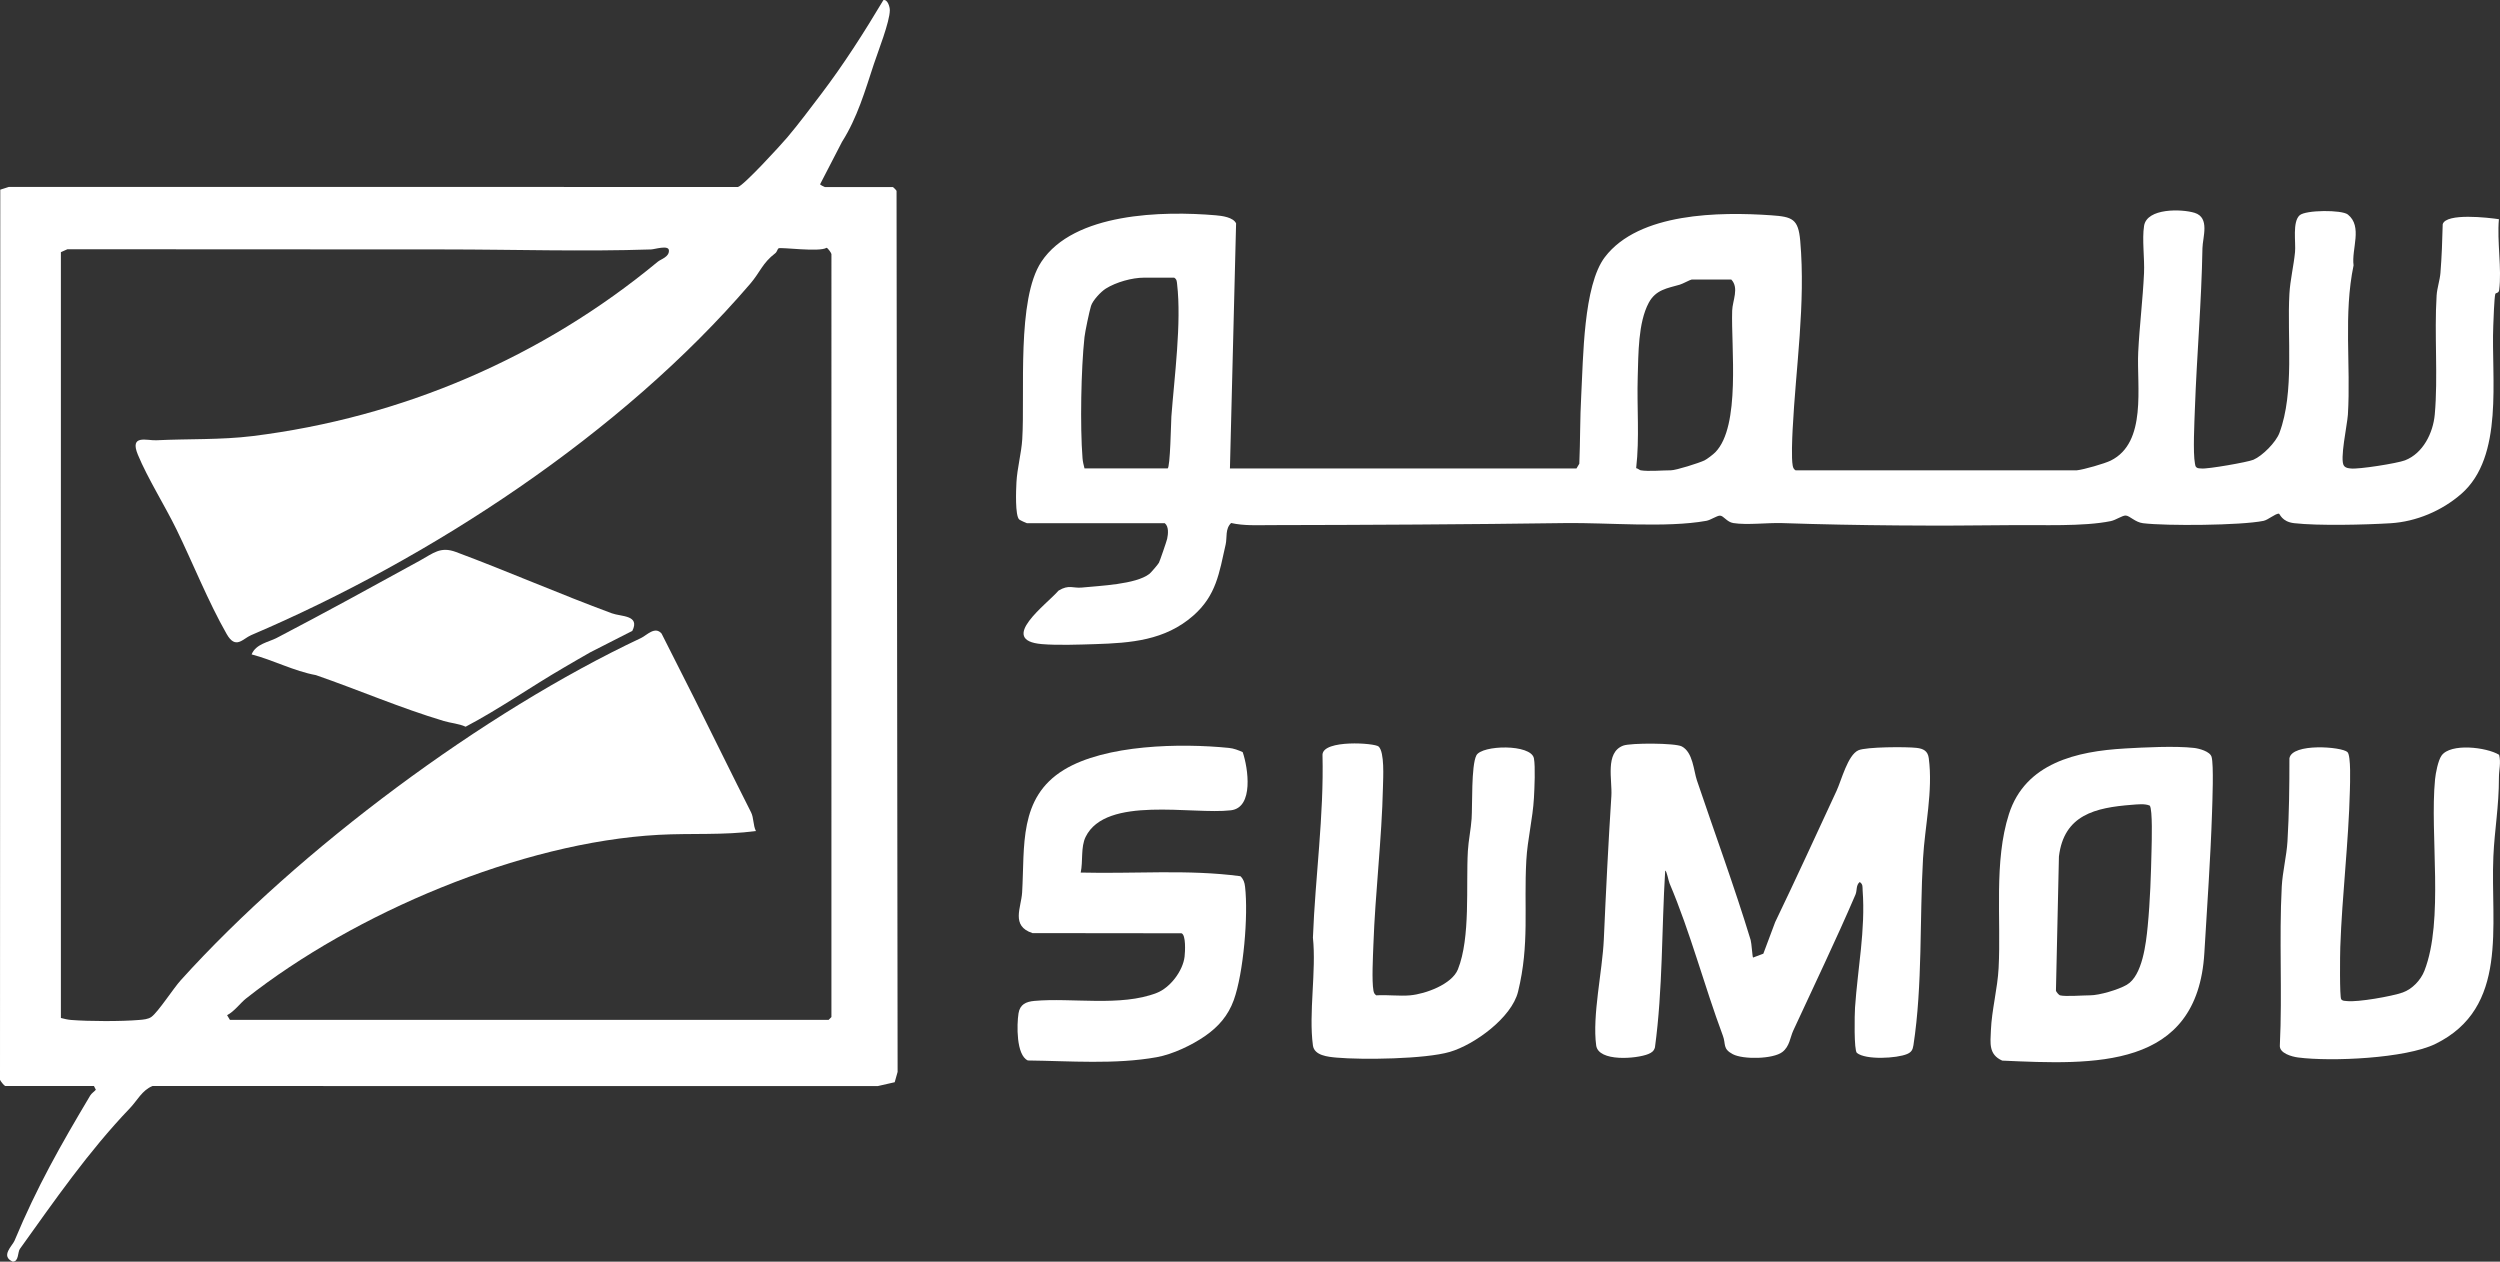 <?xml version="1.0" encoding="UTF-8"?>
<svg id="Layer_1" data-name="Layer 1" xmlns="http://www.w3.org/2000/svg" viewBox="0 0 1323.77 668.05">
  <rect x="0" y="0" width="1323.77" height="668.05" fill="#333333" stroke="none"/>
  <defs>
    <style>
      .cls-1 {
        fill: #fff;
      }
    </style>
  </defs>
  <path class="cls-1" d="M2.74,575.03c-.58-.17-2.42-2.49-2.74-3.26L.15,100.43l4.54-1.46,386.04.04c2.9-.55,22.83-22.33,26.18-26.3,5.93-7.03,12.13-15.29,17.78-22.74,12.2-16.09,22.68-32.54,33.08-49.93,2.24-.46,3.41,3.59,3.4,5.36-.02,6.17-6.31,22.03-8.47,28.59-4.61,13.98-8.72,28.32-16.86,41.14l-11.58,22.42c-.13.29,2.35,1.49,2.49,1.49h36c.17,0,1.76,1.54,1.98,2.02l.56,466.53-1.54,5.46-8.96,2.04-384.03-.03c-5.5,2.19-8.14,7.74-11.87,11.63-22.13,23.12-40.03,49.05-58.36,74.63-1.23,1.71-.5,6.72-3.79,6.74-6.63-2.94-.19-8.38.94-11.08,11.96-28.69,24.41-50.54,40.1-76.9.67-1.13,2.09-2.02,2.97-3.04l-1.01-2H2.74ZM32.24,133.53v405.5c1.83.46,3.53.9,5.45,1.05,9.61.76,26.52.8,36.09-.01,2.08-.18,4.66-.36,6.39-1.61,3.57-2.58,11.62-15.08,15.56-19.44,62.77-69.49,160.52-142.05,243.78-181.22,2.91-1.37,7.3-6.43,10.8-2.32,5.82,11.58,11.66,22.97,17.45,34.55,9.76,19.54,19.9,40.28,29.92,60.08,1.49,2.94,1.06,6.91,2.58,9.92-16.89,2.31-34.42,1.09-51.5,2.02-72.85,3.96-161.18,41.5-218.4,86.6-3.14,2.48-6.18,6.84-10.11,8.9l1.5,2.49h317l1.5-1.5V134.53c0-.45-1.81-3.15-2.59-3.33-3.68,2.43-24.26-.43-25.42.29-.56.35-.76,1.86-1.73,2.6-6.84,5.23-7.94,9.96-13.26,16.17-68.18,79.54-169.48,145.62-264.24,186.04-4.56,1.95-8.19,7.81-12.98-.56-9.75-17.06-18.08-37.96-26.59-55.41-6.14-12.57-15.28-27.09-20.44-39.55-4.53-10.95,4.82-7.41,9.74-7.65,16.74-.82,34.27-.16,50.88-2.21,79.29-9.8,153.55-41.72,214.67-92.33,1.69-1.4,6.17-2.53,5.89-6.07-.23-2.88-7.54-.5-9.41-.44-35.82,1.21-73.1.01-109.09,0-66.4-.01-133.34-.1-200-.1l-3.45,1.55Z"/>
  <path class="cls-1" d="M1099.74,249.03c3.51-.35,14.66-3.55,17.87-5.13,19.41-9.57,13.72-39.43,14.59-57.41.67-13.91,2.44-27.98,3.08-41.92.35-7.66-1.11-17.86.02-24.98,1.51-9.53,20.02-8.99,26.78-6.89,8.21,2.56,4.23,12.91,4.13,18.79-.5,28.68-2.99,56.53-4,85-.24,6.9-1.09,23.13.04,29.04.15.8.19,1.56.94,2.06.72.5,1.69.38,2.51.48,3.06.39,24.55-3.36,27.48-4.62,4.82-2.07,11.95-9.27,13.79-14.21,8.08-21.63,3.99-50.87,5.29-73.71.42-7.34,2.27-14.76,2.97-22.03.5-5.1-1.51-16.04,2.47-19.53,3.22-2.83,22.31-2.94,25.49-.39,7.98,6.38,1.85,18.25,3.04,26.93-5.38,25.86-1.42,52.74-3,79-.32,5.25-4.47,24.06-2.09,27.11.96,1.22,2.15,1.26,3.55,1.44,4.11.55,24.77-2.75,28.78-4.31,9.56-3.71,14.86-14.49,15.75-24.25,1.79-19.75-.29-42.67.98-63.02.25-3.96,1.72-8.1,2.03-11.97.68-8.57,1-17.2,1.2-25.8,1.83-6.07,24.23-3.48,29.76-2.64-1.08,11.64,1.6,26.26.13,37.52-.24,1.85-1.87,1.31-2.06,2.12-.56,2.36-.92,13.28-1.06,16.77-1.15,27.71,5.77,69.26-16.95,89.05-10.26,8.94-23.87,14.71-37.47,15.53-13.37.81-38.17,1.42-51.04-.04-6.57-.75-7.56-5.07-8.06-5.06-2.01.02-5.69,3.34-8.16,3.84-11.99,2.43-51.33,2.75-63.8,1.24-4.09-.5-6.94-3.88-9.05-4.06-1.8-.15-5.22,2.37-8.02,2.95-14.52,2.97-36.71,1.94-51.96,2.13-40.3.49-81.52.28-121.92-1.08-7.86-.26-18.72,1.14-25.98-.02-3.42-.54-5.12-3.88-7.03-3.93-1.65-.04-4.88,2.32-7.26,2.75-21.31,3.83-52.26.88-74.81,1.19-51.82.72-104.22.99-155.92,1.08-6.99.01-14.06.43-20.89-1.12-3.24,3.15-2.05,7.64-2.89,11.35-3.41,15.06-4.91,26.98-17.21,37.75-14.97,13.1-33,14.45-52,15.04-8.47.26-19.83.68-28.08-.01-23.76-1.99,2.69-21.23,8.81-28.34,5.51-3.34,7.71-1.15,12.22-1.6,9.59-.97,28.61-1.65,35.86-7.23.81-.62,4.66-5.13,5.07-5.93.51-1,4.08-11.42,4.35-12.65.55-2.58.95-6.52-1.27-8.28h-73c-.26,0-3.66-1.59-4.05-1.95-2.26-2-1.69-15.67-1.49-19.59.38-7.54,2.63-15.54,3.08-22.92,1.51-24.83-3.04-74.07,10.1-93.94,17.25-26.09,64.4-27.02,92.4-24.63,3.3.28,9.23,1.04,10.73,4.28l-3.26,129.76h183.5l1.5-2.5c.52-11.94.34-24.07,1.01-35.99,1.1-19.63,1.05-58.39,12.55-73.45,18.04-23.61,60.82-23.98,87.98-22.11,11.32.78,14.42,1.9,15.44,13.56,2.91,33.32-2.36,66.9-4.03,99.94-.23,4.57-.69,15.04.04,19.04.21,1.12.51,1.87,1.5,2.5h149ZM618.24,248.03c1.41,0,1.85-25.29,2.01-27.49,1.57-20.74,5.43-49.69,3.04-70.06-.17-1.46-.12-2.57-1.55-3.45h-16c-6.26,0-14.72,2.35-20.21,5.79-2.63,1.65-6.93,6.26-7.83,9.17-.85,2.74-3.14,13.61-3.46,16.54-1.82,16.78-2.36,47.28-1.04,64.06.15,1.93.59,3.62,1.05,5.45h44ZM868.74,249.03c4.09.69,11.42,0,16,0,2.74,0,14.87-3.86,17.77-5.23,1.33-.63,4.64-3.18,5.72-4.28,13.59-13.8,8.33-55.74,8.97-75.03.18-5.37,3.77-11.98-.46-16.46h-21c-.61,0-4.73,2.26-6.29,2.71-6.53,1.89-12.69,2.62-16.42,9.58-5.67,10.59-5.46,27.1-5.84,39.16-.5,16.1,1.02,32.51-.83,48.4.82.12,1.83,1.05,2.37,1.14Z"/>
  <path class="cls-1" d="M928.25,507.04l5.45-2.05,6.26-16.71c10.93-22.7,21.73-46.29,32.51-69.53,2.62-5.64,5.89-18.89,11.54-21.46,4.1-1.86,25.49-1.9,30.76-1.29,3.68.42,6.01,1.6,6.53,5.47,2.29,17.33-2.05,35.91-3.04,53.06-1.86,32.28-.18,66.91-5.08,98.92-.37,2.42-1.06,3.68-3.34,4.66-5.42,2.32-21.98,3.24-26.6-.59-1.6-1.33-1.23-20.36-.99-23.99,1.39-20.59,5.59-41.14,4.03-62.05-.13-1.79.28-3.24-1.54-4.44-2.09,1.7-1.28,4.39-2.27,6.71-10.32,24.07-22.02,48.29-32.96,72.04-1.61,3.5-1.88,8.31-5.74,11.26-4.93,3.78-20.72,4.05-26.23,1.16s-3.58-5.3-5.25-9.75c-9.9-26.52-17.2-54.73-28.26-80.74-.57-1.35-1.51-6.73-2.3-6.71-1.91,31.21-1.22,62.51-5.42,93.59-.56,1.96-1.69,2.76-3.49,3.51-6.23,2.56-26.43,4.24-27.63-4.54-2.14-15.72,3.29-39.38,4.04-56.06,1.13-25.53,2.36-50.51,4-76,.55-8.57-3.49-23.05,6.29-26.71,3.91-1.46,27.45-1.43,31,.43,5.94,3.12,6.27,12.83,8.01,17.99,9.48,28.11,19.86,56.26,28.46,84.54.48,1.59.91,8.94,1.25,9.26Z"/>
  <path class="cls-1" d="M658.02,398.26c2.87,8.4,5.98,29.36-6.25,30.8-20.4,2.4-66.17-7.89-76.92,14.08-2.67,5.46-1.31,12.84-2.61,18.89,28.12.73,56.86-1.78,84.58,1.93,1.64,1.61,2.19,3.31,2.45,5.55,1.76,15.16-.81,45.78-5.98,60.06-2.94,8.12-8.04,14.03-15.08,18.93s-17.21,9.75-25.71,11.29c-21.9,3.95-46.01,2-68.24,1.74-6.25-2.85-5.87-19.07-4.95-24.93.75-4.78,3.98-6.2,8.39-6.61,19.8-1.8,45.74,3.17,64.78-4.22,7.17-2.78,13.88-11.66,14.77-19.23.29-2.47.79-11.56-1.64-12.36l-78.91-.09c-11.56-3.79-5.95-13.43-5.47-21.57,1.45-24.37-2.01-50.13,22.12-64.88,22.01-13.44,61.76-14.18,87.4-11.61,2.54.25,4.98,1.19,7.27,2.23Z"/>
  <path class="cls-1" d="M1125.04,396.33c10.43-.59,26.64-1.43,36.7-.3,2.69.3,8.45,1.84,9.3,4.7,1.23,4.09.42,24.12.24,29.85-.8,24.46-2.61,49.5-4.05,73.95-3.64,61.99-58.54,59.24-107.04,57.07-7.27-3.25-6.27-9.21-5.99-16.1.44-10.61,3.52-22.07,4.08-32.92,1.37-26.13-2.58-56.43,5.47-81.53,8.69-27.09,35.98-33.27,61.29-34.71ZM1090.74,527.03c2.89.76,12.17,0,16,0,4.84,0,14.96-2.97,19.42-5.58,8.32-4.85,10.19-22.08,11.06-30.94,1.3-13.27,1.76-27.69,2.05-40.95.09-4.02.59-20.79-.93-22.96-2.54-1.16-6.56-.68-9.49-.45-19.37,1.49-35.98,5.32-38.63,27.37l-1.58,71.05c.1.68,1.66,2.34,2.09,2.45Z"/>
  <path class="cls-1" d="M746.74,527.03c7.95-.71,22.07-5.79,25.24-13.76,6.74-16.9,4.21-44.12,5.27-62.73.3-5.32,1.63-11.68,1.98-17.02.47-7.15-.25-28.03,2.5-33.5,2.81-5.58,29-6.18,30.49,1.53.83,4.3.29,16.03.01,20.97-.61,10.99-3.42,21.99-4.03,32.97-1.39,25.06,1.79,44.47-4.38,69.62-3.37,13.74-23.04,28.04-36.12,31.88s-46.32,4.24-59.94,3.03c-4.71-.42-11.84-1.12-12.56-6.44-2.32-17.13,1.86-39.38,0-57.09,1.24-32.28,5.86-64.42,5.07-96.93.42-8.01,27.7-6.16,29.72-4.26,3.22,3.02,2.4,16.52,2.3,21.28-.62,27.99-4.1,55.99-5.08,83.92-.21,5.92-.9,18.89.04,24.04.21,1.12.51,1.87,1.5,2.5,5.85-.37,12.23.51,18,0Z"/>
  <path class="cls-1" d="M1243.01,398.26c1.92,1.86,1.36,16.62,1.27,20.31-.68,27.66-4.11,55.32-5.08,82.92-.13,3.65-.39,26.36.48,27.6.78,1.03,1.92.85,3.02.98,5.73.69,23.87-2.52,29.56-4.54,5.06-1.79,9.55-6.55,11.49-11.51,10.43-26.75,2.78-71.95,5.63-101.37.31-3.25,1.61-10,3.44-12.56,4.77-6.72,23.78-4.49,30.48-.42,1.07,4.17-.09,8.1-.09,11.82,0,16-2.29,27.37-2.95,42.05-1.63,36.49,8.46,80.09-30.75,99.25-15.67,7.66-55.1,9.44-72.68,7.15-3.27-.43-9.96-2.24-9.63-6.37,1.35-27.63-.45-56.64,1.01-84.09.41-7.77,2.58-16.34,3.03-23.97.87-14.61,1.04-29.32,1.03-43.97,1.34-8.22,27.78-6.18,30.75-3.29Z"/>
  <path class="cls-1" d="M312.58,345.39c-4.4,2.48-9.59,5.53-14.24,8.24-17.49,10.18-33.95,21.79-51.78,31.17-3.7-1.68-7.75-1.88-11.57-3.03-22.81-6.82-45.35-16.54-67.71-24.29-11.66-2.13-22.45-7.93-34.05-10.97,2.25-5.57,9.02-6.5,13.28-8.72,25.58-13.33,50.56-27.08,76-41.04,6.94-3.81,10.67-7.55,18.97-4.45,27.54,10.27,55.07,22.33,82.54,32.46,4.91,1.81,15,.86,10.8,9.3l-22.22,11.33Z"/>
</svg>